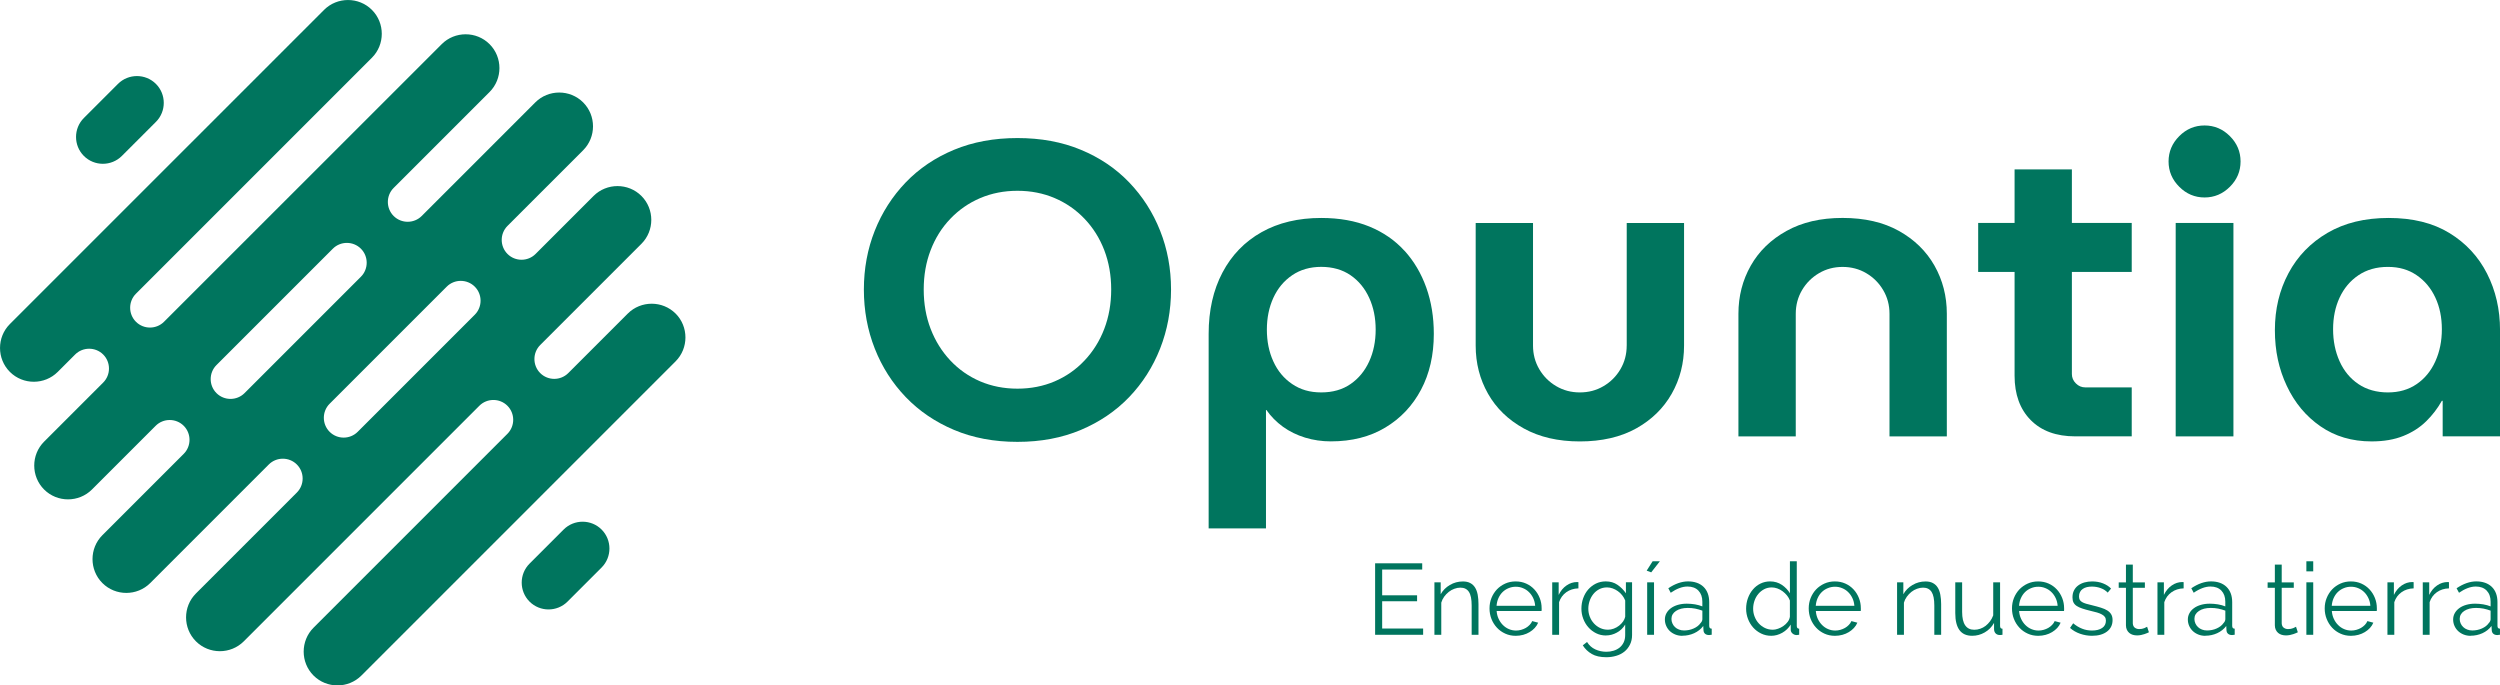<svg xmlns="http://www.w3.org/2000/svg" id="Capa_2" viewBox="0 0 925.74 253.83"><defs><style>.cls-1{fill:#00755e;}</style></defs><g id="opuntia"><g id="logo"><path class="cls-1" d="m45.12,57.75l12.62-12.62c3.87-3.87,3.87-10.19,0-14.06-3.87-3.87-10.19-3.87-14.06,0l-12.62,12.62c-3.87,3.87-3.87,10.19,0,14.06,3.87,3.87,10.19,3.87,14.06,0Z"></path><path class="cls-1" d="m208.71,196.09l-12.62,12.62c-3.87,3.87-3.87,10.19,0,14.06h0c3.87,3.87,10.19,3.87,14.06,0l12.62-12.62c3.87-3.87,3.87-10.19,0-14.06-3.87-3.87-10.19-3.87-14.06,0Z"></path><path class="cls-1" d="m250.18,116.12c-4.87-4.87-12.85-4.87-17.72,0l-22.03,22.03h0c-2.86,2.86-7.53,2.86-10.39,0-2.86-2.86-2.86-7.53,0-10.39l37.48-37.48c4.87-4.87,4.87-12.85,0-17.72-4.87-4.87-12.85-4.87-17.72,0l-21.48,21.48h0c-2.86,2.86-7.53,2.86-10.39,0-2.86-2.86-2.86-7.53,0-10.39l28.01-28.01c4.87-4.87,4.87-12.85,0-17.72-4.87-4.87-12.85-4.87-17.72,0l-42.06,42.06h0c-2.86,2.86-7.53,2.86-10.39,0-2.86-2.86-2.86-7.53,0-10.39l35.52-35.52c4.87-4.87,4.87-12.85,0-17.72-4.87-4.87-12.85-4.87-17.72,0L54.84,125.04l5.89-5.89h0c-2.86,2.86-7.53,2.86-10.39,0-2.86-2.86-2.86-7.53,0-10.39L137.72,21.38c4.87-4.87,4.87-12.85,0-17.72h0c-4.87-4.87-12.85-4.87-17.72,0L3.66,119.99c-4.87,4.87-4.87,12.85,0,17.72,4.87,4.87,12.85,4.87,17.72,0l6.44-6.44c2.86-2.85,7.53-2.85,10.39,0,2.86,2.86,2.86,7.53,0,10.39l-21.88,21.88c-4.87,4.87-4.87,12.85,0,17.72h0c4.87,4.87,12.85,4.87,17.72,0l23.59-23.59c2.86-2.86,7.53-2.86,10.39,0,2.86,2.86,2.86,7.53,0,10.39l-30.12,30.12c-4.87,4.87-4.87,12.85,0,17.72,4.87,4.87,12.85,4.87,17.72,0l43.9-43.9c2.86-2.86,7.53-2.86,10.39,0,2.86,2.86,2.86,7.53,0,10.39l-37.37,37.37c-4.87,4.87-4.87,12.85,0,17.72,4.87,4.87,12.85,4.87,17.72,0l87.23-87.23c2.86-2.86,7.53-2.86,10.39,0,2.86,2.86,2.86,7.53,0,10.39l-71.79,71.79c-4.87,4.87-4.87,12.85,0,17.72,4.87,4.87,12.85,4.87,17.72,0l116.34-116.34c4.87-4.87,4.87-12.85,0-17.72Zm-159.63,29.45h0c-2.86,2.86-7.53,2.86-10.39,0-2.86-2.86-2.86-7.53,0-10.39l43.09-43.09c2.86-2.86,7.53-2.86,10.39,0,2.86,2.86,2.86,7.53,0,10.39l-43.09,43.09Zm85.25-29.02l-43.35,43.35h0c-2.86,2.86-7.53,2.86-10.39,0-2.86-2.86-2.86-7.53,0-10.39l43.36-43.36c2.86-2.86,7.53-2.86,10.39,0,2.86,2.86,2.86,7.53,0,10.39Z"></path><path class="cls-1" d="m418.13,67.54c-4.96-5.17-10.92-9.19-17.9-12.08-6.97-2.9-14.8-4.34-23.47-4.34s-16.5,1.44-23.47,4.34c-6.97,2.89-12.94,6.92-17.9,12.08-4.96,5.17-8.78,11.13-11.47,17.9-2.68,6.76-4.03,14.03-4.03,21.77s1.34,15.03,4.03,21.85c2.68,6.82,6.51,12.8,11.47,17.98,4.96,5.16,10.92,9.21,17.9,12.16,6.97,2.94,14.8,4.42,23.47,4.42s16.5-1.48,23.47-4.42c6.97-2.95,12.94-7,17.9-12.16,4.96-5.18,8.77-11.16,11.46-17.98,2.68-6.82,4.04-14.11,4.04-21.85s-1.35-15.01-4.04-21.77c-2.68-6.77-6.5-12.73-11.46-17.9m-9.22,54.23c-1.7,4.45-4.13,8.35-7.29,11.7-3.15,3.36-6.84,5.93-11.08,7.75-4.23,1.8-8.82,2.7-13.78,2.7s-9.56-.9-13.79-2.7c-4.24-1.82-7.93-4.4-11.08-7.75-3.15-3.36-5.57-7.26-7.28-11.7-1.71-4.45-2.56-9.3-2.56-14.56s.85-10.13,2.56-14.56c1.7-4.45,4.12-8.32,7.28-11.62,3.15-3.31,6.84-5.87,11.08-7.68,4.23-1.8,8.83-2.7,13.79-2.7s9.55.9,13.78,2.7c4.24,1.81,7.93,4.37,11.08,7.68,3.15,3.31,5.58,7.18,7.29,11.62,1.7,4.44,2.56,9.29,2.56,14.56s-.86,10.12-2.56,14.56"></path><path class="cls-1" d="m520.08,92.87c-3.52-3.87-7.85-6.87-13.02-8.99-5.17-2.11-11.11-3.17-17.82-3.17-8.47,0-15.84,1.75-22.08,5.26-6.25,3.51-11.08,8.5-14.48,14.95-3.41,6.46-5.12,14.03-5.12,22.7v72.04h21.23v-43.84h.16c1.65,2.37,3.7,4.44,6.12,6.2,2.43,1.76,5.18,3.09,8.21,4.03,3.05.93,6.23,1.39,9.53,1.39,7.75,0,14.47-1.7,20.15-5.11,5.68-3.41,10.1-8.08,13.25-14.03,3.15-5.94,4.73-12.83,4.73-20.68,0-6.2-.93-11.91-2.79-17.13-1.86-5.21-4.54-9.76-8.05-13.63m-13.09,40.98c-1.61,3.51-3.9,6.3-6.9,8.37-3,2.07-6.61,3.1-10.85,3.1s-7.72-1.03-10.77-3.1c-3.05-2.06-5.37-4.85-6.97-8.37-1.61-3.51-2.4-7.44-2.4-11.78s.8-8.26,2.4-11.77c1.61-3.51,3.92-6.3,6.97-8.37,3.04-2.07,6.63-3.1,10.77-3.1s7.85,1.03,10.85,3.1c3,2.06,5.29,4.85,6.9,8.37,1.61,3.51,2.4,7.43,2.4,11.77s-.8,8.27-2.4,11.78"></path><path class="cls-1" d="m602.36,127.97c0,3.21-.78,6.12-2.32,8.75-1.55,2.64-3.64,4.73-6.27,6.27-2.64,1.56-5.55,2.32-8.76,2.32s-6.12-.77-8.75-2.32c-2.64-1.55-4.72-3.64-6.27-6.27-1.55-2.64-2.32-5.54-2.32-8.75v-45.4h-21.23v45.4c0,6.51,1.52,12.45,4.57,17.82,3.04,5.37,7.46,9.66,13.25,12.86,5.78,3.2,12.7,4.81,20.76,4.81s15.11-1.61,20.84-4.81c5.74-3.2,10.13-7.49,13.17-12.86,3.05-5.37,4.57-11.31,4.57-17.82v-45.4h-21.23v45.4Z"></path><path class="cls-1" d="m703.16,85.51c-5.73-3.2-12.69-4.81-20.85-4.81s-14.98,1.6-20.76,4.81c-5.79,3.2-10.2,7.49-13.25,12.86-3.04,5.37-4.57,11.31-4.57,17.82v45.4h21.23v-45.4c0-3.2.78-6.13,2.32-8.75,1.56-2.64,3.65-4.73,6.28-6.28,2.63-1.55,5.54-2.32,8.75-2.32s6.13.77,8.76,2.32c2.64,1.56,4.73,3.65,6.27,6.28,1.56,2.63,2.33,5.55,2.33,8.75v45.4h21.23v-45.4c0-6.51-1.53-12.45-4.57-17.82-3.04-5.37-7.44-9.66-13.17-12.86"></path><path class="cls-1" d="m767.22,62.73h-21.23v19.83h-13.48v18.13h13.48v38.42c0,6.92,1.98,12.39,5.96,16.43,3.98,4.03,9.47,6.04,16.51,6.04h20.91v-18.13h-17.2c-1.34,0-2.51-.49-3.48-1.48-.99-.97-1.48-2.14-1.48-3.47v-37.81h22.16v-18.13h-22.16v-19.83Z"></path><path class="cls-1" d="m816.34,46.46c-3.62,0-6.74,1.31-9.37,3.95-2.64,2.64-3.96,5.77-3.96,9.38s1.32,6.74,3.96,9.37c2.63,2.64,5.75,3.96,9.37,3.96s6.74-1.32,9.38-3.96c2.64-2.63,3.95-5.75,3.95-9.37s-1.31-6.74-3.95-9.38c-2.64-2.64-5.76-3.95-9.38-3.95"></path><rect class="cls-1" x="805.65" y="82.56" width="21.38" height="79.03"></rect><path class="cls-1" d="m920.94,101.31c-3.2-6.29-7.85-11.31-13.95-15.03-6.09-3.72-13.58-5.57-22.46-5.57s-16.32,1.83-22.63,5.5c-6.3,3.67-11.13,8.66-14.48,14.95-3.37,6.3-5.04,13.33-5.04,21.07s1.47,14.45,4.42,20.69c2.94,6.26,7.1,11.24,12.47,14.95,5.38,3.72,11.67,5.58,18.91,5.58,4.54,0,8.46-.68,11.77-2.02,3.31-1.33,6.12-3.14,8.44-5.42,2.32-2.27,4.26-4.81,5.82-7.6h.3v13.17h21.24v-39.36c0-7.64-1.61-14.61-4.81-20.91m-19.13,32.46c-1.61,3.57-3.9,6.38-6.9,8.44-3,2.07-6.57,3.1-10.69,3.1s-7.88-1.03-10.92-3.1c-3.05-2.06-5.37-4.87-6.97-8.44-1.6-3.56-2.4-7.51-2.4-11.85s.8-8.24,2.4-11.7c1.61-3.46,3.92-6.23,6.97-8.29,3.04-2.06,6.68-3.1,10.92-3.1s7.69,1.04,10.69,3.1c3,2.06,5.29,4.82,6.9,8.29,1.61,3.46,2.4,7.36,2.4,11.7s-.8,8.29-2.4,11.85"></path><polygon class="cls-1" points="526.98 232.74 526.98 235.06 509.2 235.06 509.2 208.59 526.64 208.59 526.64 210.9 511.81 210.9 511.81 220.44 524.74 220.44 524.74 222.64 511.81 222.64 511.81 232.74 526.98 232.74"></polygon><path class="cls-1" d="m547.49,235.06h-2.54v-10.85c0-2.32-.33-3.99-1.02-5.04-.68-1.04-1.73-1.57-3.15-1.57-.75,0-1.49.14-2.24.42-.74.26-1.43.65-2.06,1.15-.64.5-1.21,1.09-1.7,1.77-.5.69-.86,1.43-1.08,2.22v11.9h-2.54v-19.43h2.32v4.41c.8-1.42,1.94-2.57,3.41-3.43,1.48-.87,3.08-1.3,4.82-1.3,1.07,0,1.97.19,2.72.59.75.4,1.34.95,1.79,1.68.45.71.77,1.6.97,2.65.19,1.04.29,2.2.29,3.46v11.37Z"></path><path class="cls-1" d="m561.28,235.44c-1.42,0-2.71-.27-3.89-.81-1.19-.54-2.21-1.26-3.08-2.2-.87-.93-1.55-2.01-2.03-3.23-.48-1.22-.72-2.52-.72-3.91s.24-2.66.72-3.86c.49-1.21,1.17-2.26,2.01-3.17.86-.9,1.89-1.62,3.07-2.16,1.2-.54,2.49-.8,3.88-.8s2.72.26,3.9.8c1.18.53,2.19,1.26,3.04,2.18.85.92,1.5,1.98,1.97,3.17.48,1.2.71,2.46.71,3.8v.59c0,.2,0,.34-.04.42h-16.62c.07,1.04.31,2,.73,2.89.41.88.93,1.64,1.58,2.29.65.65,1.39,1.16,2.22,1.51.84.36,1.72.54,2.67.54.62,0,1.25-.09,1.87-.26.62-.18,1.2-.41,1.72-.71.52-.3.99-.66,1.41-1.1.43-.43.75-.91.97-1.43l2.2.59c-.3.72-.72,1.37-1.27,1.96-.54.58-1.18,1.1-1.9,1.53-.72.44-1.52.78-2.38,1.01-.88.23-1.78.36-2.72.36m7.16-11.12c-.08-1.04-.32-1.99-.73-2.85-.41-.86-.92-1.6-1.57-2.22-.63-.62-1.36-1.11-2.2-1.45-.83-.36-1.72-.53-2.67-.53s-1.84.17-2.68.53c-.85.34-1.59.83-2.22,1.45-.63.62-1.14,1.37-1.53,2.24-.39.87-.61,1.82-.69,2.83h14.28Z"></path><path class="cls-1" d="m584.47,217.87c-1.71.05-3.21.53-4.47,1.42-1.26.9-2.16,2.12-2.68,3.69v12.08h-2.54v-19.43h2.39v4.67c.72-1.5,1.68-2.67,2.91-3.51,1.22-.85,2.52-1.26,3.91-1.26.2,0,.36,0,.49.04v2.31Z"></path><path class="cls-1" d="m594.69,235.32c-1.34,0-2.56-.28-3.67-.84-1.11-.55-2.07-1.29-2.88-2.22-.81-.91-1.43-1.97-1.88-3.17-.45-1.19-.67-2.42-.67-3.69,0-1.34.21-2.63.65-3.86.44-1.24,1.05-2.31,1.85-3.23.8-.91,1.74-1.64,2.85-2.2,1.11-.54,2.33-.82,3.67-.82,1.67,0,3.11.42,4.33,1.26,1.22.83,2.27,1.88,3.13,3.14v-4.07h2.28v19.5c0,1.34-.25,2.53-.77,3.56-.51,1.03-1.19,1.9-2.05,2.6-.86.69-1.86,1.22-3.02,1.56-1.16.35-2.38.53-3.68.53-2.24,0-4.04-.4-5.4-1.2-1.37-.79-2.48-1.86-3.33-3.2l1.58-1.24c.77,1.25,1.79,2.16,3.05,2.74,1.26.58,2.64.88,4.1.88.95,0,1.84-.13,2.68-.39.85-.26,1.59-.65,2.23-1.16.63-.52,1.13-1.15,1.51-1.94.37-.79.55-1.7.55-2.74v-3.84c-.74,1.25-1.76,2.23-3.05,2.95-1.29.72-2.65,1.08-4.07,1.08m.71-2.12c.75,0,1.48-.14,2.2-.41.72-.27,1.37-.64,1.96-1.1.58-.47,1.08-.98,1.48-1.55.4-.57.65-1.16.78-1.76v-6c-.27-.69-.64-1.34-1.12-1.94-.47-.6-1-1.11-1.61-1.53-.59-.43-1.24-.76-1.92-1.01-.68-.24-1.37-.37-2.07-.37-1.09,0-2.06.23-2.93.69-.86.46-1.59,1.06-2.18,1.81-.59.75-1.05,1.6-1.36,2.53-.31.94-.47,1.91-.47,2.88,0,1.04.19,2.03.56,2.98.37.94.89,1.77,1.55,2.48.66.71,1.42,1.27,2.3,1.68.87.41,1.82.61,2.83.61"></path><path class="cls-1" d="m611.43,211.94l-1.67-.63,2.2-3.47h2.68l-3.21,4.11Zm-1.49,3.69h2.54v19.43h-2.54v-19.43Z"></path><path class="cls-1" d="m622.95,235.44c-.92,0-1.77-.16-2.56-.47-.78-.31-1.47-.74-2.05-1.28-.58-.55-1.03-1.2-1.35-1.93-.33-.73-.49-1.52-.49-2.36s.19-1.63.59-2.35.96-1.34,1.67-1.86c.72-.53,1.59-.93,2.58-1.22.99-.28,2.09-.43,3.28-.43.99,0,2,.09,3.03.25,1.01.18,1.93.43,2.72.76v-1.76c0-1.71-.49-3.07-1.46-4.09-.96-1-2.32-1.51-4.03-1.51-.99,0-2.01.2-3.05.6-1.05.4-2.1.96-3.17,1.71l-.89-1.67c2.51-1.69,4.95-2.54,7.31-2.54s4.35.68,5.75,2.04c1.39,1.37,2.08,3.26,2.08,5.67v8.76c0,.7.31,1.04.93,1.04v2.24c-.42.08-.75.12-.97.12-.64,0-1.15-.17-1.51-.49s-.55-.77-.57-1.34l-.08-1.53c-.89,1.17-2.02,2.06-3.38,2.68-1.35.61-2.81.93-4.38.93m.59-1.95c1.32,0,2.53-.24,3.64-.75,1.1-.49,1.95-1.15,2.51-1.97.22-.22.4-.47.52-.72.11-.26.17-.51.17-.73v-3.17c-.85-.32-1.73-.56-2.64-.75-.9-.17-1.83-.25-2.77-.25-1.79,0-3.24.37-4.37,1.12-1.11.74-1.67,1.72-1.67,2.95,0,.59.12,1.15.36,1.67.22.53.55.97.96,1.36.41.39.89.69,1.48.91.56.22,1.18.33,1.82.33"></path><path class="cls-1" d="m655.87,235.43c-1.34,0-2.59-.28-3.73-.84-1.15-.56-2.12-1.3-2.95-2.22-.82-.92-1.46-1.98-1.92-3.19s-.69-2.47-.69-3.78.22-2.67.67-3.9c.45-1.23,1.06-2.31,1.85-3.22.78-.92,1.71-1.65,2.79-2.18,1.09-.53,2.27-.81,3.56-.81,1.64,0,3.09.43,4.37,1.28,1.26.86,2.26,1.9,2.98,3.11v-11.85h2.54v23.93c0,.7.29,1.04.89,1.04v2.24c-.37.08-.67.12-.89.12-.6,0-1.12-.19-1.57-.57-.45-.39-.67-.86-.67-1.4v-1.91c-.78,1.27-1.81,2.28-3.13,3.03-1.31.74-2.68,1.12-4.11,1.12m.56-2.24c.61,0,1.28-.13,1.99-.38.71-.24,1.37-.58,1.99-1.02.62-.43,1.15-.94,1.59-1.53.44-.58.7-1.22.8-1.89v-6c-.24-.67-.6-1.29-1.08-1.88-.47-.58-1.01-1.1-1.62-1.55-.61-.45-1.25-.8-1.96-1.05-.7-.24-1.38-.37-2.05-.37-1.04,0-1.98.22-2.83.67s-1.58,1.04-2.18,1.77c-.61.73-1.08,1.58-1.4,2.52-.32.94-.49,1.92-.49,2.91,0,1.04.18,2.03.56,2.98.37.95.88,1.78,1.53,2.48.64.71,1.41,1.27,2.3,1.7.88.42,1.83.63,2.85.63"></path><path class="cls-1" d="m679.48,235.44c-1.42,0-2.71-.27-3.9-.81-1.18-.54-2.2-1.26-3.07-2.2-.87-.93-1.55-2.01-2.03-3.23-.48-1.22-.72-2.52-.72-3.91s.24-2.66.72-3.86c.49-1.21,1.16-2.26,2.01-3.17.86-.9,1.89-1.62,3.07-2.16,1.2-.54,2.49-.8,3.88-.8s2.71.26,3.9.8c1.18.53,2.19,1.26,3.04,2.18.85.92,1.5,1.98,1.97,3.17.48,1.2.71,2.46.71,3.8v.59c0,.2,0,.34-.04.42h-16.62c.07,1.04.31,2,.72,2.89.42.88.94,1.64,1.59,2.29.65.65,1.39,1.16,2.22,1.51.84.36,1.72.54,2.67.54.62,0,1.25-.09,1.87-.26.62-.18,1.2-.41,1.72-.71.52-.3.99-.66,1.41-1.1.43-.43.75-.91.97-1.43l2.2.59c-.3.72-.72,1.37-1.27,1.96-.54.58-1.18,1.1-1.9,1.53-.72.44-1.52.78-2.38,1.01-.88.23-1.78.36-2.72.36m7.16-11.12c-.08-1.04-.32-1.99-.73-2.85-.41-.86-.93-1.6-1.57-2.22-.63-.62-1.36-1.11-2.2-1.45-.84-.36-1.72-.53-2.67-.53s-1.84.17-2.68.53c-.85.34-1.59.83-2.22,1.45-.63.62-1.14,1.37-1.53,2.24-.39.87-.61,1.82-.69,2.83h14.28Z"></path><path class="cls-1" d="m718.81,235.06h-2.54v-10.85c0-2.32-.34-3.99-1.02-5.04-.69-1.04-1.73-1.57-3.15-1.57-.75,0-1.49.14-2.24.42-.75.26-1.43.65-2.07,1.15-.63.5-1.2,1.09-1.69,1.77-.5.69-.86,1.43-1.08,2.22v11.9h-2.54v-19.43h2.32v4.41c.8-1.42,1.93-2.57,3.41-3.43,1.48-.87,3.08-1.3,4.82-1.3,1.07,0,1.97.19,2.72.59.74.4,1.34.95,1.79,1.68.45.71.77,1.6.96,2.65.2,1.04.3,2.2.3,3.46v11.37Z"></path><path class="cls-1" d="m730.3,235.43c-2.11,0-3.69-.7-4.72-2.11-1.03-1.4-1.55-3.5-1.55-6.28v-11.41h2.54v10.96c0,4.4,1.5,6.61,4.5,6.61.75,0,1.48-.13,2.21-.38.71-.24,1.38-.6,1.99-1.07.6-.48,1.15-1.04,1.63-1.68.49-.65.88-1.38,1.18-2.2v-12.24h2.54v16.15c0,.7.29,1.04.89,1.04v2.24c-.29.06-.53.08-.72.08h-.39c-.6-.02-1.09-.23-1.46-.63-.37-.4-.55-.93-.55-1.61v-2.24c-.85,1.52-2,2.69-3.45,3.52-1.45.84-3.01,1.25-4.64,1.25"></path><path class="cls-1" d="m754.75,235.44c-1.41,0-2.71-.27-3.89-.81-1.19-.54-2.21-1.26-3.08-2.2-.87-.93-1.55-2.01-2.03-3.23-.48-1.22-.72-2.52-.72-3.91s.24-2.66.72-3.86c.49-1.21,1.17-2.26,2.01-3.17.87-.9,1.89-1.62,3.08-2.16,1.19-.54,2.48-.8,3.87-.8s2.72.26,3.9.8c1.18.53,2.19,1.26,3.04,2.18.85.92,1.5,1.98,1.97,3.17.48,1.2.71,2.46.71,3.8v.59c0,.2,0,.34-.04.42h-16.62c.07,1.04.31,2,.73,2.89.41.88.93,1.64,1.58,2.29.65.65,1.39,1.16,2.22,1.51.84.36,1.73.54,2.68.54.61,0,1.24-.09,1.86-.26.62-.18,1.2-.41,1.72-.71.52-.3.99-.66,1.41-1.1.43-.43.75-.91.97-1.43l2.2.59c-.3.72-.72,1.37-1.26,1.96-.54.58-1.19,1.1-1.91,1.53-.72.44-1.52.78-2.38,1.01-.87.23-1.78.36-2.72.36m7.16-11.12c-.08-1.04-.32-1.99-.73-2.85-.41-.86-.92-1.6-1.57-2.22-.63-.62-1.36-1.11-2.2-1.45-.83-.36-1.72-.53-2.67-.53s-1.84.17-2.68.53c-.85.34-1.59.83-2.22,1.45-.63.62-1.14,1.37-1.53,2.24-.39.87-.61,1.82-.69,2.83h14.28Z"></path><path class="cls-1" d="m774.7,235.43c-1.52,0-3-.25-4.44-.75-1.44-.5-2.68-1.22-3.73-2.16l1.16-1.72c1.09.9,2.2,1.58,3.34,2.01,1.13.45,2.33.67,3.63.67,1.57,0,2.82-.31,3.75-.94.94-.63,1.4-1.54,1.4-2.7,0-.54-.12-1-.37-1.36-.25-.36-.61-.68-1.1-.94-.49-.28-1.1-.53-1.83-.74-.73-.2-1.59-.43-2.56-.65-1.11-.27-2.08-.54-2.9-.82-.82-.27-1.5-.58-2.03-.93-.54-.34-.93-.78-1.2-1.28-.26-.51-.39-1.15-.39-1.92,0-.97.18-1.83.57-2.58.39-.75.9-1.36,1.57-1.84.66-.49,1.43-.86,2.32-1.11.89-.24,1.82-.37,2.81-.37,1.49,0,2.85.24,4.07.73s2.2,1.13,2.95,1.92l-1.24,1.49c-.72-.74-1.6-1.3-2.63-1.67-1.03-.37-2.11-.56-3.22-.56-.68,0-1.29.07-1.87.2-.57.15-1.08.36-1.51.66-.44.29-.78.67-1.02,1.14-.25.46-.38,1-.38,1.62,0,.52.09.94.26,1.26.17.32.46.59.86.84.4.23.89.45,1.51.63.61.18,1.35.38,2.22.57,1.25.3,2.33.6,3.28.9.95.29,1.74.64,2.37,1.04.63.4,1.11.88,1.44,1.46.32.56.48,1.25.48,2.08,0,1.79-.68,3.2-2.05,4.25-1.36,1.04-3.2,1.57-5.52,1.57"></path><path class="cls-1" d="m795.73,234.13c-.15.08-.37.18-.65.3-.28.12-.61.24-.98.37-.38.13-.8.23-1.27.34-.47.09-.96.15-1.49.15s-1.07-.08-1.57-.22c-.5-.15-.93-.38-1.3-.69-.38-.31-.67-.7-.9-1.18-.22-.48-.34-1.02-.34-1.64v-13.9h-2.68v-2.01h2.68v-6.57h2.54v6.57h4.47v2.01h-4.47v13.2c.05.72.3,1.25.76,1.59.47.33.99.5,1.59.5.73,0,1.36-.12,1.91-.35.54-.24.89-.41,1.04-.51l.67,2.05Z"></path><path class="cls-1" d="m808.59,217.87c-1.71.05-3.21.53-4.47,1.42-1.27.9-2.17,2.12-2.69,3.69v12.08h-2.53v-19.43h2.38v4.67c.72-1.5,1.69-2.67,2.91-3.51s2.52-1.26,3.91-1.26c.2,0,.36,0,.49.04v2.31Z"></path><path class="cls-1" d="m816.6,235.44c-.91,0-1.77-.16-2.55-.47-.78-.31-1.47-.74-2.05-1.28-.58-.55-1.04-1.2-1.36-1.93-.32-.73-.49-1.52-.49-2.36s.2-1.63.6-2.35c.39-.72.95-1.34,1.67-1.86.72-.53,1.58-.93,2.58-1.22.99-.28,2.08-.43,3.28-.43.99,0,1.99.09,3.02.25,1.02.18,1.94.43,2.72.76v-1.76c0-1.71-.49-3.07-1.45-4.09-.97-1-2.32-1.51-4.03-1.51-.99,0-2.01.2-3.06.6-1.04.4-2.1.96-3.16,1.71l-.89-1.67c2.51-1.69,4.94-2.54,7.31-2.54s4.35.68,5.74,2.04c1.4,1.37,2.09,3.26,2.09,5.67v8.76c0,.7.31,1.04.93,1.04v2.24c-.43.08-.75.12-.97.12-.64,0-1.15-.17-1.51-.49s-.55-.77-.57-1.34l-.08-1.53c-.89,1.17-2.02,2.06-3.38,2.68-1.35.61-2.81.93-4.39.93m.6-1.95c1.31,0,2.53-.24,3.64-.75,1.1-.49,1.94-1.15,2.51-1.97.22-.22.39-.47.51-.72.11-.26.17-.51.17-.73v-3.17c-.85-.32-1.72-.56-2.63-.75-.9-.17-1.83-.25-2.77-.25-1.8,0-3.25.37-4.37,1.12-1.12.74-1.68,1.72-1.68,2.95,0,.59.13,1.15.36,1.67.23.53.56.97.97,1.36.41.39.89.69,1.47.91.57.22,1.19.33,1.83.33"></path><path class="cls-1" d="m850.87,234.13c-.15.08-.37.18-.65.3-.29.12-.61.24-.98.37-.38.13-.8.23-1.27.34-.48.09-.97.15-1.49.15-.54,0-1.07-.08-1.57-.22-.51-.15-.93-.38-1.31-.69-.37-.31-.66-.7-.89-1.18-.22-.48-.34-1.02-.34-1.64v-13.9h-2.68v-2.01h2.68v-6.57h2.54v6.57h4.47v2.01h-4.47v13.2c.05.72.3,1.25.76,1.59.47.33.99.5,1.59.5.72,0,1.36-.12,1.91-.35.54-.24.9-.41,1.04-.51l.67,2.05Z"></path><path class="cls-1" d="m854.04,207.84h2.54v3.73h-2.54v-3.73Zm0,7.79h2.54v19.43h-2.54v-19.43Z"></path><path class="cls-1" d="m870.55,235.44c-1.41,0-2.71-.27-3.89-.81-1.19-.54-2.21-1.26-3.08-2.2-.87-.93-1.54-2.01-2.02-3.23-.49-1.22-.73-2.52-.73-3.91s.24-2.66.73-3.86c.49-1.21,1.16-2.26,2.01-3.17.86-.9,1.88-1.62,3.07-2.16,1.19-.54,2.48-.8,3.87-.8s2.72.26,3.9.8c1.18.53,2.19,1.26,3.04,2.18.85.92,1.51,1.98,1.98,3.17.47,1.2.71,2.46.71,3.8v.59c0,.2-.02.34-.04.42h-16.63c.08,1.04.32,2,.73,2.89.41.88.93,1.64,1.59,2.29.64.65,1.38,1.16,2.22,1.51.83.36,1.72.54,2.67.54.62,0,1.25-.09,1.86-.26.62-.18,1.2-.41,1.72-.71.52-.3.99-.66,1.42-1.1.42-.43.74-.91.96-1.43l2.2.59c-.3.72-.72,1.37-1.26,1.96-.54.58-1.18,1.1-1.9,1.53-.73.44-1.53.78-2.39,1.01-.87.23-1.78.36-2.72.36m7.16-11.12c-.07-1.04-.31-1.99-.73-2.85-.41-.86-.92-1.6-1.56-2.22-.64-.62-1.37-1.11-2.2-1.45-.84-.36-1.73-.53-2.68-.53s-1.84.17-2.68.53c-.85.34-1.58.83-2.22,1.45-.63.62-1.14,1.37-1.53,2.24-.39.87-.61,1.82-.69,2.83h14.28Z"></path><path class="cls-1" d="m893.75,217.87c-1.72.05-3.21.53-4.47,1.42-1.26.9-2.17,2.12-2.68,3.69v12.08h-2.54v-19.43h2.39v4.67c.72-1.5,1.68-2.67,2.9-3.51,1.23-.85,2.53-1.26,3.92-1.26.19,0,.36,0,.49.04v2.31Z"></path><path class="cls-1" d="m906.83,217.87c-1.71.05-3.21.53-4.47,1.42-1.26.9-2.17,2.12-2.68,3.69v12.08h-2.54v-19.43h2.39v4.67c.72-1.5,1.68-2.67,2.91-3.51,1.22-.85,2.52-1.26,3.91-1.26.2,0,.36,0,.49.04v2.31Z"></path><path class="cls-1" d="m914.85,235.44c-.92,0-1.77-.16-2.56-.47-.78-.31-1.47-.74-2.05-1.28-.58-.55-1.04-1.2-1.36-1.93-.32-.73-.49-1.52-.49-2.36s.2-1.63.6-2.35c.4-.72.96-1.34,1.67-1.86.72-.53,1.58-.93,2.58-1.22.99-.28,2.08-.43,3.28-.43.99,0,2,.09,3.02.25,1.02.18,1.94.43,2.72.76v-1.76c0-1.71-.48-3.07-1.45-4.09-.97-1-2.32-1.51-4.03-1.51-.99,0-2.01.2-3.05.6-1.05.4-2.1.96-3.17,1.71l-.9-1.67c2.51-1.69,4.95-2.54,7.31-2.54s4.35.68,5.75,2.04c1.39,1.37,2.08,3.26,2.08,5.67v8.76c0,.7.31,1.04.93,1.04v2.24c-.43.08-.75.12-.97.12-.64,0-1.15-.17-1.51-.49-.36-.32-.55-.77-.57-1.34l-.08-1.53c-.89,1.17-2.02,2.06-3.38,2.68-1.35.61-2.81.93-4.38.93m.59-1.95c1.31,0,2.53-.24,3.64-.75,1.1-.49,1.95-1.15,2.51-1.97.22-.22.4-.47.51-.72.12-.26.17-.51.17-.73v-3.17c-.84-.32-1.72-.56-2.63-.75-.9-.17-1.83-.25-2.77-.25-1.79,0-3.24.37-4.37,1.12-1.12.74-1.67,1.72-1.67,2.95,0,.59.12,1.15.35,1.67.23.53.56.97.97,1.36.41.39.89.69,1.48.91.56.22,1.18.33,1.82.33"></path></g></g></svg>